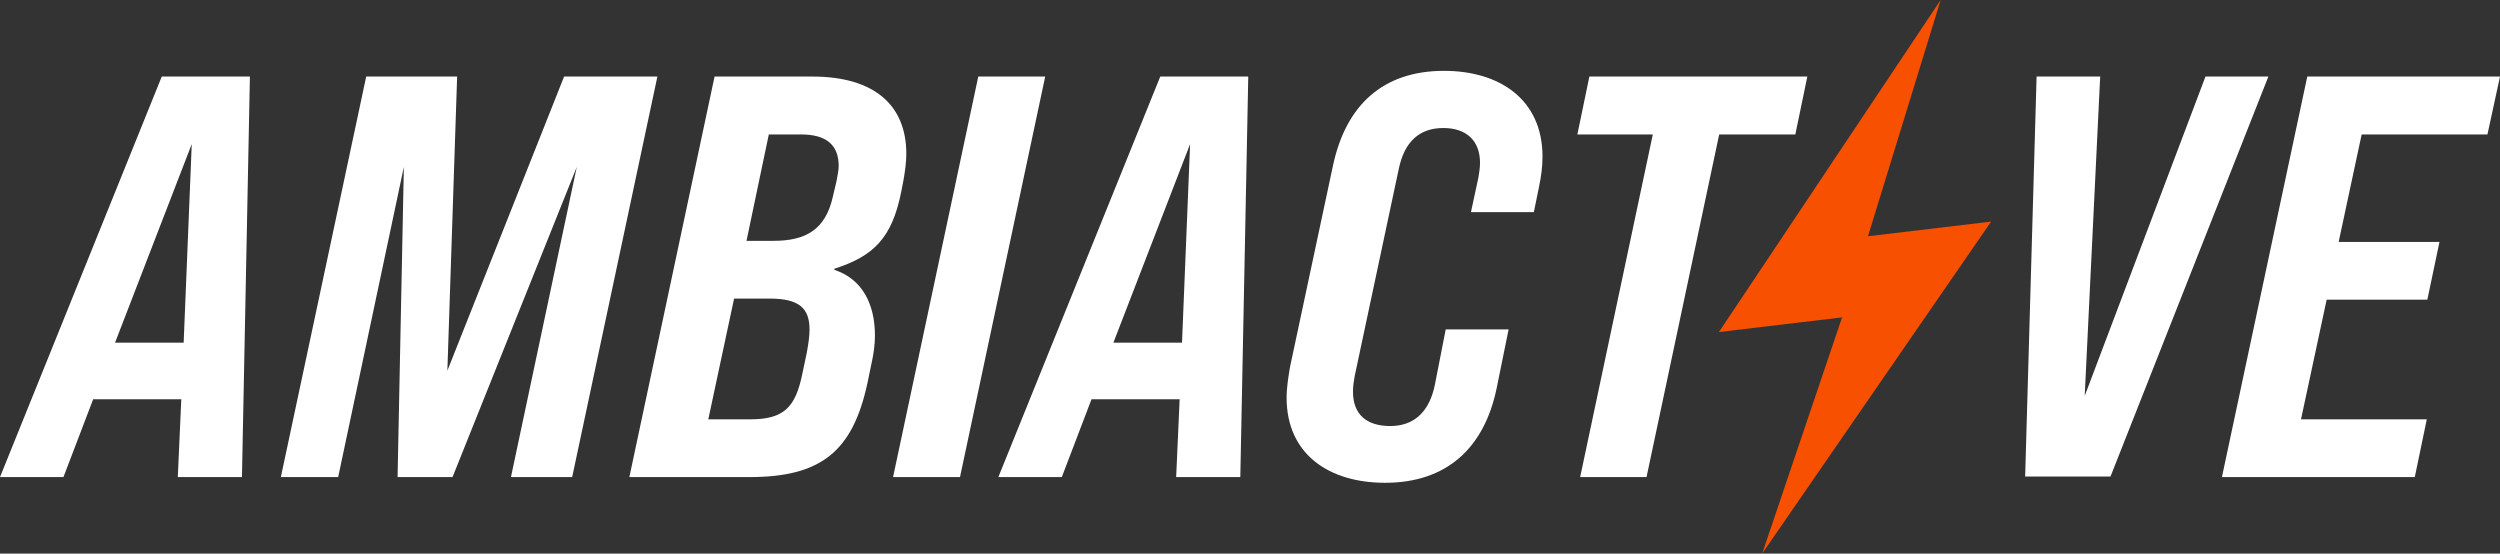 <svg xmlns="http://www.w3.org/2000/svg" xmlns:xlink="http://www.w3.org/1999/xlink" id="Layer_1" x="0px" y="0px" viewBox="0 0 179.27 39.7" style="enable-background:new 0 0 179.27 39.7;" xml:space="preserve"><rect x="0" y="0" width="179.27" height="39.7" fill="#333333" stroke="none"/><style type="text/css">	.st0{fill:#FFFFFF;}	.st1{fill:#F65000;}</style><g>	<path class="st0" d="M0,34.21h4.55l2.13-5.58h6.32l-0.25,5.58h4.6l0.57-28.72h-6.32L0,34.21z M13.17,24.57H8.25l5.5-14.24   L13.17,24.57z"></path>	<polygon class="st0" points="40.45,5.49 32.08,26.58 32.78,5.49 26.26,5.49 20.14,34.21 24.25,34.21 28.96,11.97 28.51,34.21    32.45,34.21 41.36,11.97 36.64,34.21 41.03,34.21 47.14,5.49  "></polygon>	<path class="st0" d="M64.62,13.78l0.16-0.82c0.12-0.7,0.21-1.31,0.21-1.93c0-3.49-2.3-5.54-6.73-5.54h-7.02l-6.11,28.72h8.62   c5.09,0,7.39-1.81,8.45-6.73l0.29-1.4c0.16-0.7,0.25-1.39,0.25-2.01c0-2.26-0.9-4.06-2.91-4.72v-0.08   C62.65,18.37,63.96,17.06,64.62,13.78z M57.85,25.31l-0.33,1.56c-0.49,2.34-1.31,3.2-3.73,3.2h-3l1.85-8.66h2.54   c2.09,0,2.87,0.66,2.87,2.22C58.05,24.12,57.97,24.65,57.85,25.31z M59.73,14.07c-0.53,2.42-1.97,3.2-4.27,3.2h-1.93l1.6-7.63h2.3   c1.76,0,2.71,0.7,2.71,2.26c0,0.29-0.08,0.7-0.16,1.11L59.73,14.07z"></path>	<polygon class="st0" points="70.15,5.49 64.04,34.21 68.84,34.21 74.95,5.49  "></polygon>	<path class="st0" d="M71.59,34.21h4.55l2.13-5.58h6.32l-0.25,5.58h4.6l0.57-28.72H83.2L71.59,34.21z M84.76,24.57h-4.92l5.5-14.24   L84.76,24.57z"></path>	<path class="st0" d="M103.55,5.08c-4.35,0-7.02,2.42-7.96,6.77l-3.08,14.44c-0.12,0.7-0.25,1.48-0.25,2.22   c0,4.1,3.08,6.11,7.06,6.11c4.39,0,7.1-2.46,8-6.77l0.86-4.23h-4.51l-0.78,3.98c-0.41,2.01-1.56,2.95-3.2,2.95   c-1.68,0-2.67-0.82-2.67-2.46c0-0.45,0.08-0.86,0.12-1.11l3.16-14.85c0.41-2.01,1.52-2.95,3.2-2.95c1.56,0,2.63,0.82,2.63,2.5   c0,0.41-0.08,0.78-0.12,1.07l-0.53,2.46h4.51l0.37-1.81c0.16-0.78,0.25-1.44,0.25-2.17C110.61,7.13,107.53,5.08,103.55,5.08z"></path>	<polygon class="st0" points="128.74,9.64 129.6,5.49 113.97,5.49 113.11,9.64 118.52,9.64 113.31,34.21 118.07,34.21 123.28,9.64     "></polygon>	<polygon class="st0" points="158.15,5.49 149.49,28.39 150.6,5.49 146.04,5.49 145.22,34.17 151.34,34.17 162.66,5.49  "></polygon>	<polygon class="st0" points="178.37,9.64 179.27,5.49 165.45,5.49 159.33,34.21 173.16,34.21 174.02,30.07 165,30.07 166.84,21.49    174.06,21.49 174.93,17.35 167.7,17.35 169.35,9.64  "></polygon>	<polygon class="st1" points="139.16,0 123.26,23.81 132.09,22.76 126.36,39.7 142.78,15.89 133.95,16.94  "></polygon></g></svg>